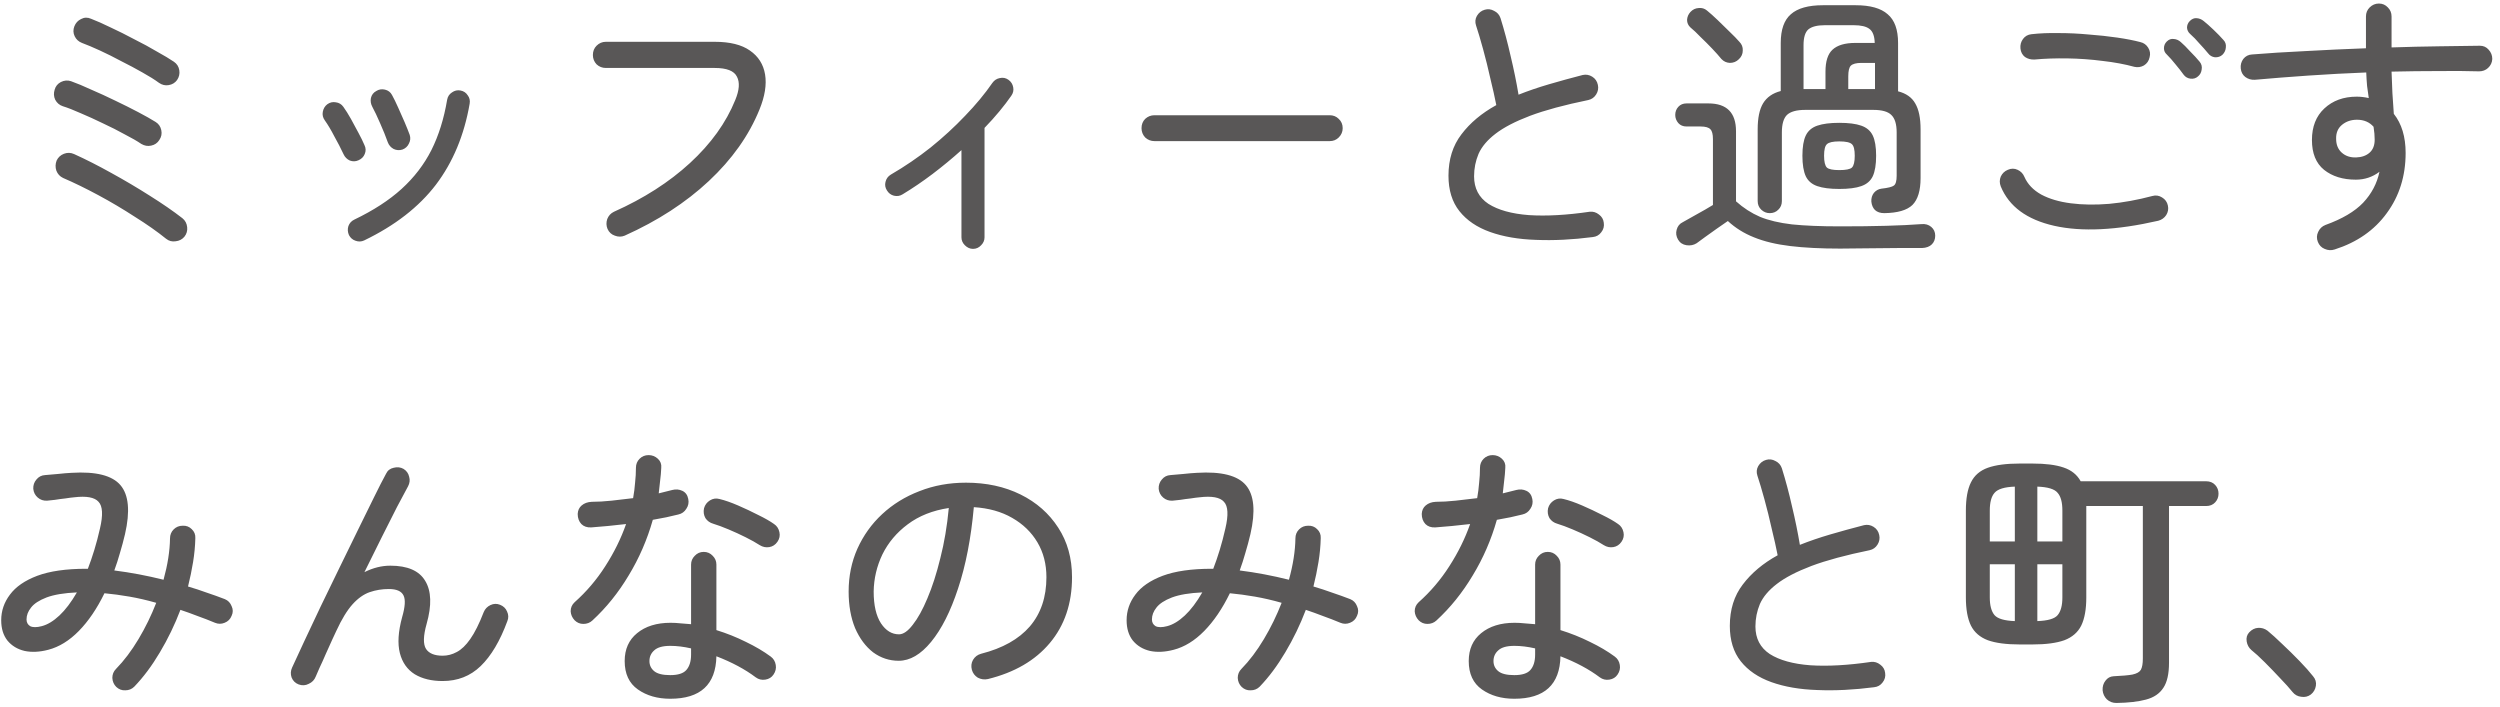 <svg width="311" height="88" viewBox="0 0 311 88" fill="none" xmlns="http://www.w3.org/2000/svg">
<path d="M20.66 29.7C19.563 28.813 18.268 27.903 16.775 26.97C15.305 26.013 13.788 25.115 12.225 24.275C10.662 23.435 9.203 22.723 7.85 22.14C7.453 21.953 7.173 21.65 7.01 21.23C6.87 20.81 6.882 20.39 7.045 19.97C7.232 19.573 7.535 19.293 7.955 19.13C8.375 18.967 8.795 18.978 9.215 19.165C10.662 19.818 12.202 20.6 13.835 21.51C15.492 22.42 17.09 23.365 18.63 24.345C20.193 25.325 21.547 26.258 22.69 27.145C23.04 27.425 23.238 27.798 23.285 28.265C23.332 28.708 23.215 29.105 22.935 29.455C22.655 29.782 22.293 29.968 21.85 30.015C21.407 30.085 21.01 29.98 20.66 29.7ZM17.58 17.905C17.067 17.555 16.378 17.158 15.515 16.715C14.675 16.248 13.777 15.793 12.82 15.35C11.863 14.883 10.942 14.463 10.055 14.09C9.168 13.693 8.422 13.402 7.815 13.215C7.395 13.075 7.08 12.807 6.87 12.41C6.683 12.013 6.66 11.593 6.8 11.15C6.917 10.73 7.173 10.415 7.57 10.205C7.99 9.995 8.41 9.96 8.83 10.1C9.553 10.357 10.393 10.707 11.35 11.15C12.33 11.57 13.322 12.025 14.325 12.515C15.352 13.005 16.308 13.483 17.195 13.95C18.082 14.417 18.805 14.825 19.365 15.175C19.738 15.408 19.972 15.747 20.065 16.19C20.158 16.633 20.077 17.042 19.82 17.415C19.587 17.788 19.248 18.022 18.805 18.115C18.385 18.208 17.977 18.138 17.58 17.905ZM19.785 10.31C19.248 9.913 18.56 9.482 17.72 9.015C16.903 8.548 16.028 8.082 15.095 7.615C14.185 7.125 13.298 6.682 12.435 6.285C11.572 5.888 10.825 5.573 10.195 5.34C9.775 5.177 9.472 4.897 9.285 4.5C9.098 4.103 9.087 3.695 9.25 3.275C9.413 2.855 9.693 2.552 10.09 2.365C10.487 2.155 10.895 2.143 11.315 2.33C11.992 2.587 12.808 2.948 13.765 3.415C14.722 3.858 15.702 4.348 16.705 4.885C17.732 5.398 18.677 5.912 19.54 6.425C20.427 6.915 21.127 7.335 21.64 7.685C22.013 7.942 22.235 8.292 22.305 8.735C22.375 9.178 22.282 9.587 22.025 9.96C21.768 10.31 21.418 10.52 20.975 10.59C20.555 10.66 20.158 10.567 19.785 10.31ZM45.3 29.91C44.95 30.073 44.588 30.085 44.215 29.945C43.865 29.828 43.597 29.595 43.41 29.245C43.247 28.872 43.223 28.498 43.34 28.125C43.48 27.752 43.725 27.483 44.075 27.32C46.455 26.177 48.415 24.905 49.955 23.505C51.518 22.082 52.755 20.472 53.665 18.675C54.575 16.855 55.228 14.767 55.625 12.41C55.695 12.013 55.893 11.71 56.22 11.5C56.547 11.267 56.897 11.185 57.27 11.255C57.667 11.325 57.97 11.523 58.18 11.85C58.413 12.153 58.495 12.503 58.425 12.9C57.748 16.82 56.348 20.18 54.225 22.98C52.102 25.757 49.127 28.067 45.3 29.91ZM50.06 18.605C49.687 18.722 49.325 18.698 48.975 18.535C48.625 18.348 48.38 18.068 48.24 17.695C47.983 16.972 47.668 16.19 47.295 15.35C46.922 14.487 46.595 13.798 46.315 13.285C46.128 12.935 46.07 12.573 46.14 12.2C46.233 11.803 46.455 11.512 46.805 11.325C47.132 11.115 47.493 11.057 47.89 11.15C48.287 11.243 48.578 11.465 48.765 11.815C48.998 12.235 49.255 12.76 49.535 13.39C49.815 13.997 50.083 14.603 50.34 15.21C50.597 15.817 50.807 16.342 50.97 16.785C51.087 17.158 51.052 17.52 50.865 17.87C50.702 18.22 50.433 18.465 50.06 18.605ZM44.6 19.935C44.25 20.098 43.888 20.11 43.515 19.97C43.165 19.807 42.908 19.55 42.745 19.2C42.395 18.453 42.01 17.707 41.59 16.96C41.193 16.19 40.797 15.525 40.4 14.965C40.167 14.638 40.085 14.288 40.155 13.915C40.225 13.518 40.412 13.203 40.715 12.97C41.042 12.737 41.392 12.655 41.765 12.725C42.162 12.772 42.477 12.958 42.71 13.285C43.013 13.705 43.328 14.207 43.655 14.79C43.982 15.373 44.297 15.957 44.6 16.54C44.903 17.1 45.148 17.602 45.335 18.045C45.522 18.418 45.533 18.792 45.37 19.165C45.23 19.515 44.973 19.772 44.6 19.935ZM77.71 29.315C77.313 29.478 76.905 29.478 76.485 29.315C76.065 29.175 75.762 28.895 75.575 28.475C75.412 28.078 75.4 27.67 75.54 27.25C75.703 26.83 75.983 26.527 76.38 26.34C80.09 24.683 83.24 22.665 85.83 20.285C88.443 17.882 90.322 15.268 91.465 12.445C91.978 11.208 92.048 10.24 91.675 9.54C91.325 8.817 90.403 8.455 88.91 8.455H75.365C74.922 8.455 74.537 8.303 74.21 8C73.907 7.673 73.755 7.288 73.755 6.845C73.755 6.378 73.907 5.993 74.21 5.69C74.537 5.363 74.922 5.2 75.365 5.2H88.91C90.8 5.2 92.258 5.562 93.285 6.285C94.335 7.008 94.965 8 95.175 9.26C95.385 10.52 95.152 11.978 94.475 13.635C93.168 16.855 91.068 19.818 88.175 22.525C85.305 25.208 81.817 27.472 77.71 29.315ZM121.04 30.96C120.667 30.96 120.328 30.808 120.025 30.505C119.745 30.225 119.605 29.898 119.605 29.525V18.675C118.462 19.702 117.26 20.693 116 21.65C114.763 22.583 113.527 23.423 112.29 24.17C111.963 24.38 111.602 24.438 111.205 24.345C110.832 24.252 110.54 24.03 110.33 23.68C110.12 23.353 110.062 23.003 110.155 22.63C110.248 22.233 110.47 21.93 110.82 21.72C112.547 20.717 114.192 19.597 115.755 18.36C117.318 17.1 118.753 15.782 120.06 14.405C121.39 13.028 122.522 11.663 123.455 10.31C123.688 9.983 123.992 9.785 124.365 9.715C124.762 9.622 125.123 9.692 125.45 9.925C125.777 10.158 125.975 10.473 126.045 10.87C126.115 11.243 126.033 11.593 125.8 11.92C125.38 12.527 124.89 13.168 124.33 13.845C123.77 14.522 123.152 15.21 122.475 15.91V29.525C122.475 29.898 122.335 30.225 122.055 30.505C121.775 30.808 121.437 30.96 121.04 30.96ZM143.615 17.555C143.172 17.555 142.787 17.403 142.46 17.1C142.157 16.773 142.005 16.388 142.005 15.945C142.005 15.478 142.157 15.093 142.46 14.79C142.787 14.487 143.172 14.335 143.615 14.335H165.42C165.863 14.335 166.237 14.487 166.54 14.79C166.867 15.093 167.03 15.478 167.03 15.945C167.03 16.388 166.867 16.773 166.54 17.1C166.237 17.403 165.863 17.555 165.42 17.555H143.615ZM198.145 29.49C195.625 29.817 193.268 29.933 191.075 29.84C188.905 29.77 187.003 29.443 185.37 28.86C183.737 28.277 182.465 27.413 181.555 26.27C180.645 25.127 180.19 23.657 180.19 21.86C180.19 19.83 180.727 18.115 181.8 16.715C182.873 15.292 184.32 14.078 186.14 13.075C185.953 12.118 185.708 11.022 185.405 9.785C185.125 8.525 184.822 7.3 184.495 6.11C184.168 4.92 183.877 3.94 183.62 3.17C183.48 2.75 183.515 2.353 183.725 1.98C183.958 1.583 184.285 1.327 184.705 1.21C185.102 1.093 185.487 1.14 185.86 1.35C186.257 1.537 186.525 1.84 186.665 2.26C187.132 3.753 187.552 5.328 187.925 6.985C188.322 8.642 188.648 10.24 188.905 11.78C190.072 11.313 191.332 10.882 192.685 10.485C194.038 10.088 195.438 9.703 196.885 9.33C197.305 9.237 197.702 9.307 198.075 9.54C198.448 9.773 198.682 10.112 198.775 10.555C198.868 10.975 198.798 11.372 198.565 11.745C198.332 12.118 198.005 12.352 197.585 12.445C194.622 13.052 192.207 13.705 190.34 14.405C188.497 15.105 187.062 15.852 186.035 16.645C185.032 17.415 184.332 18.243 183.935 19.13C183.562 20.017 183.375 20.95 183.375 21.93C183.375 23.423 183.97 24.567 185.16 25.36C186.373 26.13 188.053 26.597 190.2 26.76C192.37 26.9 194.89 26.76 197.76 26.34C198.18 26.293 198.565 26.41 198.915 26.69C199.265 26.947 199.463 27.285 199.51 27.705C199.58 28.148 199.475 28.545 199.195 28.895C198.938 29.245 198.588 29.443 198.145 29.49ZM220.16 26.515C219.763 26.515 219.413 26.375 219.11 26.095C218.807 25.815 218.655 25.453 218.655 25.01V16.085C218.655 14.685 218.877 13.612 219.32 12.865C219.787 12.095 220.522 11.582 221.525 11.325V5.34C221.525 3.683 221.945 2.493 222.785 1.77C223.625 1.023 224.955 0.65 226.775 0.65H230.835C232.655 0.65 233.985 1.023 234.825 1.77C235.688 2.493 236.12 3.683 236.12 5.34V11.36C237.123 11.617 237.835 12.118 238.255 12.865C238.698 13.612 238.92 14.685 238.92 16.085V22.14C238.92 23.703 238.582 24.823 237.905 25.5C237.228 26.153 236.062 26.492 234.405 26.515C233.915 26.515 233.53 26.387 233.25 26.13C232.993 25.873 232.842 25.523 232.795 25.08C232.772 24.66 232.877 24.298 233.11 23.995C233.367 23.692 233.682 23.517 234.055 23.47C234.872 23.377 235.385 23.248 235.595 23.085C235.828 22.922 235.945 22.513 235.945 21.86V16.47C235.945 15.443 235.723 14.72 235.28 14.3C234.86 13.88 234.113 13.67 233.04 13.67H224.57C223.497 13.67 222.738 13.88 222.295 14.3C221.875 14.72 221.665 15.443 221.665 16.47V25.01C221.665 25.453 221.513 25.815 221.21 26.095C220.93 26.375 220.58 26.515 220.16 26.515ZM228.91 30.925C226.53 30.925 224.465 30.82 222.715 30.61C220.965 30.4 219.46 30.038 218.2 29.525C216.963 29.035 215.878 28.358 214.945 27.495C214.572 27.752 214.117 28.067 213.58 28.44C213.067 28.813 212.577 29.163 212.11 29.49C211.643 29.84 211.293 30.097 211.06 30.26C210.687 30.493 210.267 30.575 209.8 30.505C209.333 30.435 208.983 30.202 208.75 29.805C208.517 29.408 208.458 29 208.575 28.58C208.692 28.137 208.948 27.822 209.345 27.635C209.718 27.425 210.278 27.11 211.025 26.69C211.795 26.27 212.483 25.873 213.09 25.5V17.31C213.09 16.703 212.985 16.295 212.775 16.085C212.565 15.852 212.157 15.735 211.55 15.735H209.8C209.38 15.735 209.042 15.595 208.785 15.315C208.528 15.012 208.4 14.673 208.4 14.3C208.4 13.903 208.528 13.565 208.785 13.285C209.042 13.005 209.38 12.865 209.8 12.865H212.53C214.817 12.865 215.96 14.02 215.96 16.33V25.045C216.87 25.862 217.862 26.503 218.935 26.97C220.008 27.413 221.338 27.728 222.925 27.915C224.512 28.078 226.507 28.16 228.91 28.16C231.08 28.16 232.993 28.137 234.65 28.09C236.33 28.043 237.788 27.973 239.025 27.88C239.515 27.833 239.923 27.95 240.25 28.23C240.577 28.51 240.74 28.872 240.74 29.315C240.74 29.758 240.6 30.12 240.32 30.4C240.04 30.68 239.632 30.832 239.095 30.855C238.255 30.855 237.228 30.855 236.015 30.855C234.825 30.878 233.6 30.89 232.34 30.89C231.103 30.913 229.96 30.925 228.91 30.925ZM228.805 23.505C227.662 23.505 226.752 23.388 226.075 23.155C225.398 22.922 224.92 22.513 224.64 21.93C224.36 21.323 224.22 20.472 224.22 19.375C224.22 18.278 224.36 17.438 224.64 16.855C224.92 16.272 225.398 15.863 226.075 15.63C226.752 15.397 227.662 15.28 228.805 15.28C229.972 15.28 230.882 15.397 231.535 15.63C232.212 15.863 232.69 16.272 232.97 16.855C233.25 17.438 233.39 18.278 233.39 19.375C233.39 20.472 233.25 21.323 232.97 21.93C232.69 22.513 232.212 22.922 231.535 23.155C230.882 23.388 229.972 23.505 228.805 23.505ZM224.36 11.08H227.09V8.91C227.09 7.627 227.382 6.717 227.965 6.18C228.572 5.62 229.517 5.34 230.8 5.34H233.215C233.192 4.477 232.97 3.893 232.55 3.59C232.153 3.287 231.5 3.135 230.59 3.135H227.02C226.063 3.135 225.375 3.31 224.955 3.66C224.558 4.01 224.36 4.663 224.36 5.62V11.08ZM216.31 7.37C216.007 7.673 215.633 7.825 215.19 7.825C214.77 7.802 214.42 7.638 214.14 7.335C213.837 6.962 213.452 6.53 212.985 6.04C212.518 5.55 212.04 5.072 211.55 4.605C211.083 4.115 210.663 3.718 210.29 3.415C210.01 3.158 209.87 2.843 209.87 2.47C209.893 2.097 210.033 1.77 210.29 1.49C210.57 1.187 210.908 1.023 211.305 1C211.702 0.953 212.052 1.058 212.355 1.315C212.728 1.618 213.172 2.015 213.685 2.505C214.198 2.995 214.7 3.485 215.19 3.975C215.68 4.442 216.077 4.85 216.38 5.2C216.683 5.503 216.823 5.865 216.8 6.285C216.8 6.705 216.637 7.067 216.31 7.37ZM228.805 21.16C229.622 21.16 230.147 21.055 230.38 20.845C230.613 20.612 230.73 20.122 230.73 19.375C230.73 18.628 230.613 18.15 230.38 17.94C230.147 17.707 229.622 17.59 228.805 17.59C228.012 17.59 227.498 17.707 227.265 17.94C227.032 18.15 226.915 18.628 226.915 19.375C226.915 20.122 227.032 20.612 227.265 20.845C227.498 21.055 228.012 21.16 228.805 21.16ZM229.925 11.08H233.25V7.825H231.57C230.917 7.825 230.473 7.942 230.24 8.175C230.03 8.385 229.925 8.828 229.925 9.505V11.08ZM268.495 27.46C263.292 28.65 258.975 28.86 255.545 28.09C252.138 27.32 249.922 25.687 248.895 23.19C248.732 22.77 248.732 22.362 248.895 21.965C249.082 21.568 249.373 21.288 249.77 21.125C250.19 20.938 250.598 20.938 250.995 21.125C251.392 21.312 251.672 21.603 251.835 22C252.232 22.91 252.932 23.645 253.935 24.205C254.938 24.742 256.163 25.103 257.61 25.29C259.057 25.477 260.643 25.5 262.37 25.36C264.12 25.197 265.917 24.87 267.76 24.38C268.18 24.263 268.577 24.322 268.95 24.555C269.347 24.788 269.592 25.127 269.685 25.57C269.778 25.99 269.708 26.387 269.475 26.76C269.242 27.11 268.915 27.343 268.495 27.46ZM265.52 8.315C264.33 7.988 263.012 7.743 261.565 7.58C260.118 7.393 258.66 7.288 257.19 7.265C255.72 7.242 254.355 7.288 253.095 7.405C252.652 7.428 252.255 7.323 251.905 7.09C251.578 6.833 251.392 6.483 251.345 6.04C251.298 5.597 251.403 5.2 251.66 4.85C251.917 4.5 252.267 4.302 252.71 4.255C253.737 4.138 254.868 4.092 256.105 4.115C257.342 4.115 258.578 4.173 259.815 4.29C261.075 4.383 262.265 4.512 263.385 4.675C264.505 4.838 265.462 5.025 266.255 5.235C266.675 5.328 267.002 5.562 267.235 5.935C267.468 6.308 267.527 6.705 267.41 7.125C267.317 7.568 267.083 7.907 266.71 8.14C266.337 8.35 265.94 8.408 265.52 8.315ZM273.43 9.505C273.173 9.738 272.858 9.832 272.485 9.785C272.135 9.738 271.855 9.575 271.645 9.295C271.342 8.875 271.003 8.443 270.63 8C270.28 7.557 269.918 7.148 269.545 6.775C269.312 6.565 269.195 6.308 269.195 6.005C269.195 5.678 269.312 5.398 269.545 5.165C269.802 4.908 270.093 4.803 270.42 4.85C270.747 4.873 271.038 5.002 271.295 5.235C271.622 5.515 272.007 5.9 272.45 6.39C272.917 6.857 273.313 7.288 273.64 7.685C273.873 7.965 273.955 8.292 273.885 8.665C273.838 9.015 273.687 9.295 273.43 9.505ZM276.475 6.81C276.218 7.043 275.903 7.148 275.53 7.125C275.18 7.078 274.9 6.915 274.69 6.635C274.363 6.238 274.002 5.83 273.605 5.41C273.232 4.967 272.847 4.57 272.45 4.22C272.217 4.01 272.088 3.753 272.065 3.45C272.065 3.123 272.182 2.843 272.415 2.61C272.672 2.353 272.952 2.237 273.255 2.26C273.582 2.283 273.873 2.4 274.13 2.61C274.457 2.867 274.865 3.228 275.355 3.695C275.845 4.162 276.253 4.582 276.58 4.955C276.837 5.212 276.942 5.527 276.895 5.9C276.872 6.25 276.732 6.553 276.475 6.81ZM290.44 31.03C290.02 31.17 289.6 31.147 289.18 30.96C288.783 30.797 288.503 30.505 288.34 30.085C288.177 29.665 288.188 29.257 288.375 28.86C288.562 28.44 288.865 28.148 289.285 27.985C291.362 27.238 292.925 26.317 293.975 25.22C295.025 24.1 295.702 22.817 296.005 21.37C295.142 22.023 294.162 22.35 293.065 22.35C291.455 22.35 290.137 21.942 289.11 21.125C288.107 20.308 287.605 19.072 287.605 17.415C287.605 15.758 288.118 14.452 289.145 13.495C290.195 12.515 291.537 12.025 293.17 12.025C293.66 12.025 294.162 12.083 294.675 12.2C294.605 11.71 294.535 11.208 294.465 10.695C294.418 10.158 294.383 9.598 294.36 9.015C291.957 9.108 289.565 9.237 287.185 9.4C284.805 9.563 282.577 9.738 280.5 9.925C280.057 9.948 279.66 9.832 279.31 9.575C278.983 9.318 278.797 8.968 278.75 8.525C278.703 8.082 278.808 7.685 279.065 7.335C279.345 6.985 279.707 6.798 280.15 6.775C282.133 6.612 284.35 6.472 286.8 6.355C289.273 6.215 291.782 6.098 294.325 6.005V2.05C294.325 1.607 294.477 1.233 294.78 0.93C295.107 0.603 295.492 0.44 295.935 0.44C296.378 0.44 296.752 0.603 297.055 0.93C297.358 1.233 297.51 1.607 297.51 2.05V5.9C299.563 5.83 301.535 5.783 303.425 5.76C305.315 5.737 307.007 5.713 308.5 5.69C308.943 5.69 309.305 5.853 309.585 6.18C309.888 6.507 310.04 6.892 310.04 7.335C310.017 7.778 309.842 8.152 309.515 8.455C309.212 8.735 308.838 8.875 308.395 8.875C306.855 8.828 305.152 8.817 303.285 8.84C301.442 8.84 299.517 8.863 297.51 8.91C297.533 9.773 297.568 10.66 297.615 11.57C297.685 12.48 297.743 13.343 297.79 14.16C298.77 15.397 299.26 17.018 299.26 19.025C299.26 21.895 298.478 24.392 296.915 26.515C295.375 28.638 293.217 30.143 290.44 31.03ZM293.1 19.585C293.8 19.562 294.36 19.363 294.78 18.99C295.2 18.617 295.41 18.08 295.41 17.38C295.41 17.123 295.398 16.867 295.375 16.61C295.352 16.353 295.317 16.073 295.27 15.77C294.757 15.187 294.068 14.895 293.205 14.895C292.482 14.895 291.863 15.105 291.35 15.525C290.837 15.945 290.592 16.528 290.615 17.275C290.615 17.998 290.848 18.57 291.315 18.99C291.782 19.41 292.377 19.608 293.1 19.585ZM14.465 85.455C14.162 85.152 13.998 84.778 13.975 84.335C13.975 83.892 14.127 83.518 14.43 83.215C15.433 82.188 16.367 80.952 17.23 79.505C18.093 78.058 18.828 76.553 19.435 74.99C18.292 74.663 17.183 74.407 16.11 74.22C15.037 74.033 13.998 73.893 12.995 73.8C12.062 75.713 11 77.277 9.81 78.49C8.62 79.703 7.348 80.485 5.995 80.835C4.922 81.115 3.942 81.162 3.055 80.975C2.168 80.765 1.457 80.333 0.92 79.68C0.407 79.027 0.15 78.187 0.15 77.16C0.15 75.993 0.512 74.932 1.235 73.975C1.958 72.995 3.09 72.213 4.63 71.63C6.193 71.047 8.223 70.755 10.72 70.755H10.93C11.21 70.032 11.478 69.25 11.735 68.41C11.992 67.57 12.225 66.683 12.435 65.75C12.832 64.07 12.773 62.962 12.26 62.425C11.77 61.865 10.755 61.678 9.215 61.865C8.935 61.888 8.573 61.935 8.13 62.005C7.687 62.052 7.255 62.11 6.835 62.18C6.415 62.227 6.088 62.262 5.855 62.285C5.412 62.308 5.027 62.18 4.7 61.9C4.373 61.62 4.187 61.258 4.14 60.815C4.117 60.372 4.245 59.987 4.525 59.66C4.805 59.31 5.167 59.123 5.61 59.1C6.053 59.053 6.59 59.007 7.22 58.96C7.85 58.89 8.41 58.843 8.9 58.82C11.933 58.633 13.963 59.147 14.99 60.36C16.017 61.573 16.203 63.603 15.55 66.45C15.363 67.243 15.153 68.025 14.92 68.795C14.71 69.542 14.477 70.265 14.22 70.965C16.25 71.222 18.292 71.607 20.345 72.12C20.858 70.253 21.127 68.538 21.15 66.975C21.15 66.532 21.302 66.158 21.605 65.855C21.908 65.552 22.282 65.4 22.725 65.4C23.168 65.377 23.542 65.517 23.845 65.82C24.172 66.123 24.323 66.497 24.3 66.94C24.277 67.92 24.183 68.912 24.02 69.915C23.857 70.918 23.647 71.933 23.39 72.96C24.183 73.193 24.965 73.45 25.735 73.73C26.505 73.987 27.252 74.255 27.975 74.535C28.372 74.698 28.652 74.99 28.815 75.41C29.002 75.807 29.002 76.203 28.815 76.6C28.652 77.02 28.36 77.312 27.94 77.475C27.543 77.638 27.147 77.638 26.75 77.475C26.027 77.172 25.303 76.892 24.58 76.635C23.857 76.355 23.145 76.098 22.445 75.865C21.745 77.708 20.893 79.47 19.89 81.15C18.91 82.807 17.848 84.23 16.705 85.42C16.402 85.723 16.028 85.875 15.585 85.875C15.165 85.898 14.792 85.758 14.465 85.455ZM5.19 77.895C5.913 77.708 6.648 77.265 7.395 76.565C8.142 75.865 8.865 74.908 9.565 73.695C7.978 73.765 6.718 73.975 5.785 74.325C4.875 74.675 4.233 75.095 3.86 75.585C3.487 76.052 3.3 76.542 3.3 77.055C3.3 77.428 3.452 77.708 3.755 77.895C4.082 78.058 4.56 78.058 5.19 77.895ZM37.145 85.14C36.725 84.977 36.433 84.685 36.27 84.265C36.13 83.845 36.153 83.437 36.34 83.04C36.737 82.177 37.238 81.092 37.845 79.785C38.452 78.478 39.128 77.043 39.875 75.48C40.622 73.917 41.392 72.33 42.185 70.72C42.978 69.087 43.748 67.512 44.495 65.995C45.242 64.478 45.918 63.102 46.525 61.865C47.132 60.628 47.633 59.648 48.03 58.925C48.217 58.528 48.532 58.283 48.975 58.19C49.418 58.073 49.827 58.12 50.2 58.33C50.573 58.563 50.807 58.89 50.9 59.31C51.017 59.707 50.97 60.103 50.76 60.5C50.433 61.107 49.978 61.958 49.395 63.055C48.835 64.152 48.205 65.4 47.505 66.8C46.805 68.2 46.082 69.658 45.335 71.175C46.408 70.638 47.482 70.37 48.555 70.37C50.702 70.37 52.148 71 52.895 72.26C53.665 73.52 53.723 75.305 53.07 77.615C52.65 79.108 52.627 80.147 53 80.73C53.373 81.29 54.062 81.57 55.065 81.57C55.672 81.57 56.255 81.418 56.815 81.115C57.398 80.812 57.958 80.275 58.495 79.505C59.055 78.712 59.615 77.592 60.175 76.145C60.338 75.748 60.618 75.457 61.015 75.27C61.412 75.083 61.808 75.072 62.205 75.235C62.625 75.398 62.917 75.678 63.08 76.075C63.267 76.472 63.278 76.868 63.115 77.265C62.205 79.738 61.097 81.605 59.79 82.865C58.507 84.102 56.932 84.72 55.065 84.72C53.688 84.72 52.533 84.44 51.6 83.88C50.667 83.297 50.048 82.422 49.745 81.255C49.442 80.065 49.535 78.572 50.025 76.775C50.398 75.492 50.457 74.593 50.2 74.08C49.943 73.543 49.337 73.275 48.38 73.275C47.54 73.275 46.747 73.403 46 73.66C45.253 73.917 44.542 74.418 43.865 75.165C43.188 75.912 42.512 77.02 41.835 78.49C41.765 78.653 41.602 79.003 41.345 79.54C41.112 80.077 40.843 80.672 40.54 81.325C40.26 81.978 39.992 82.573 39.735 83.11C39.502 83.647 39.35 83.997 39.28 84.16C39.117 84.58 38.825 84.883 38.405 85.07C38.008 85.28 37.588 85.303 37.145 85.14ZM83.38 86.925C81.793 86.925 80.452 86.54 79.355 85.77C78.258 85 77.71 83.822 77.71 82.235C77.71 80.765 78.223 79.61 79.25 78.77C80.3 77.907 81.688 77.475 83.415 77.475C83.835 77.475 84.255 77.498 84.675 77.545C85.095 77.568 85.527 77.603 85.97 77.65V70.23C85.97 69.81 86.122 69.448 86.425 69.145C86.728 68.818 87.102 68.655 87.545 68.655C87.988 68.655 88.362 68.818 88.665 69.145C88.968 69.448 89.12 69.81 89.12 70.23V78.385C90.403 78.782 91.628 79.272 92.795 79.855C93.962 80.415 94.988 81.022 95.875 81.675C96.225 81.932 96.435 82.282 96.505 82.725C96.575 83.145 96.482 83.542 96.225 83.915C95.992 84.265 95.653 84.475 95.21 84.545C94.767 84.615 94.37 84.522 94.02 84.265C92.69 83.262 91.057 82.387 89.12 81.64C89.05 85.163 87.137 86.925 83.38 86.925ZM73.685 77.195C73.382 77.475 73.008 77.615 72.565 77.615C72.145 77.615 71.783 77.463 71.48 77.16C71.177 76.833 71.013 76.46 70.99 76.04C70.99 75.597 71.153 75.223 71.48 74.92C72.95 73.613 74.222 72.12 75.295 70.44C76.392 68.737 77.255 66.987 77.885 65.19C77.115 65.283 76.357 65.365 75.61 65.435C74.887 65.505 74.198 65.563 73.545 65.61C73.032 65.633 72.623 65.493 72.32 65.19C72.017 64.863 71.865 64.443 71.865 63.93C71.888 63.487 72.052 63.137 72.355 62.88C72.682 62.6 73.102 62.448 73.615 62.425C74.362 62.425 75.178 62.378 76.065 62.285C76.952 62.192 77.85 62.087 78.76 61.97C78.877 61.317 78.958 60.675 79.005 60.045C79.075 59.415 79.11 58.797 79.11 58.19C79.11 57.747 79.262 57.373 79.565 57.07C79.868 56.767 80.242 56.615 80.685 56.615C81.128 56.615 81.513 56.767 81.84 57.07C82.167 57.373 82.307 57.747 82.26 58.19C82.237 58.727 82.19 59.263 82.12 59.8C82.073 60.313 82.015 60.838 81.945 61.375C82.552 61.235 83.112 61.095 83.625 60.955C84.068 60.838 84.488 60.873 84.885 61.06C85.282 61.247 85.527 61.585 85.62 62.075C85.713 62.518 85.632 62.927 85.375 63.3C85.142 63.673 84.815 63.907 84.395 64C83.928 64.117 83.427 64.233 82.89 64.35C82.353 64.443 81.793 64.548 81.21 64.665C80.51 67.138 79.507 69.448 78.2 71.595C76.917 73.742 75.412 75.608 73.685 77.195ZM94.51 67.815C94.043 67.512 93.46 67.185 92.76 66.835C92.06 66.485 91.348 66.158 90.625 65.855C89.902 65.552 89.272 65.318 88.735 65.155C88.315 65.038 87.988 64.805 87.755 64.455C87.545 64.082 87.487 63.673 87.58 63.23C87.697 62.81 87.942 62.483 88.315 62.25C88.688 62.017 89.085 61.958 89.505 62.075C90.182 62.238 90.952 62.507 91.815 62.88C92.678 63.253 93.518 63.65 94.335 64.07C95.152 64.467 95.805 64.84 96.295 65.19C96.645 65.423 96.867 65.762 96.96 66.205C97.053 66.625 96.972 67.022 96.715 67.395C96.458 67.768 96.12 67.99 95.7 68.06C95.28 68.13 94.883 68.048 94.51 67.815ZM83.38 83.985C84.337 83.985 85.002 83.775 85.375 83.355C85.772 82.912 85.97 82.27 85.97 81.43V80.66C85.06 80.45 84.197 80.345 83.38 80.345C82.447 80.345 81.782 80.532 81.385 80.905C80.988 81.255 80.79 81.698 80.79 82.235C80.79 82.748 80.988 83.168 81.385 83.495C81.782 83.822 82.447 83.985 83.38 83.985ZM122.895 84.475C122.452 84.568 122.032 84.51 121.635 84.3C121.262 84.067 121.017 83.74 120.9 83.32C120.783 82.877 120.83 82.468 121.04 82.095C121.273 81.698 121.612 81.442 122.055 81.325C124.715 80.648 126.733 79.517 128.11 77.93C129.487 76.32 130.175 74.278 130.175 71.805C130.175 70.172 129.802 68.725 129.055 67.465C128.308 66.205 127.258 65.19 125.905 64.42C124.575 63.65 122.988 63.207 121.145 63.09C120.795 66.963 120.142 70.335 119.185 73.205C118.252 76.052 117.132 78.268 115.825 79.855C114.542 81.418 113.2 82.2 111.8 82.2C110.633 82.2 109.572 81.85 108.615 81.15C107.682 80.427 106.935 79.423 106.375 78.14C105.838 76.833 105.57 75.317 105.57 73.59C105.57 71.677 105.932 69.903 106.655 68.27C107.402 66.613 108.428 65.178 109.735 63.965C111.065 62.728 112.617 61.772 114.39 61.095C116.163 60.395 118.088 60.045 120.165 60.045C122.708 60.045 124.972 60.535 126.955 61.515C128.938 62.495 130.502 63.872 131.645 65.645C132.788 67.395 133.36 69.448 133.36 71.805C133.36 75.072 132.438 77.802 130.595 79.995C128.775 82.165 126.208 83.658 122.895 84.475ZM111.835 78.91C112.372 78.91 112.943 78.513 113.55 77.72C114.18 76.927 114.787 75.83 115.37 74.43C115.977 73.007 116.513 71.338 116.98 69.425C117.47 67.512 117.82 65.435 118.03 63.195C116.023 63.498 114.32 64.175 112.92 65.225C111.543 66.252 110.493 67.5 109.77 68.97C109.07 70.44 108.708 71.98 108.685 73.59C108.685 75.293 108.988 76.612 109.595 77.545C110.202 78.455 110.948 78.91 111.835 78.91ZM154.465 85.455C154.162 85.152 153.998 84.778 153.975 84.335C153.975 83.892 154.127 83.518 154.43 83.215C155.433 82.188 156.367 80.952 157.23 79.505C158.093 78.058 158.828 76.553 159.435 74.99C158.292 74.663 157.183 74.407 156.11 74.22C155.037 74.033 153.998 73.893 152.995 73.8C152.062 75.713 151 77.277 149.81 78.49C148.62 79.703 147.348 80.485 145.995 80.835C144.922 81.115 143.942 81.162 143.055 80.975C142.168 80.765 141.457 80.333 140.92 79.68C140.407 79.027 140.15 78.187 140.15 77.16C140.15 75.993 140.512 74.932 141.235 73.975C141.958 72.995 143.09 72.213 144.63 71.63C146.193 71.047 148.223 70.755 150.72 70.755H150.93C151.21 70.032 151.478 69.25 151.735 68.41C151.992 67.57 152.225 66.683 152.435 65.75C152.832 64.07 152.773 62.962 152.26 62.425C151.77 61.865 150.755 61.678 149.215 61.865C148.935 61.888 148.573 61.935 148.13 62.005C147.687 62.052 147.255 62.11 146.835 62.18C146.415 62.227 146.088 62.262 145.855 62.285C145.412 62.308 145.027 62.18 144.7 61.9C144.373 61.62 144.187 61.258 144.14 60.815C144.117 60.372 144.245 59.987 144.525 59.66C144.805 59.31 145.167 59.123 145.61 59.1C146.053 59.053 146.59 59.007 147.22 58.96C147.85 58.89 148.41 58.843 148.9 58.82C151.933 58.633 153.963 59.147 154.99 60.36C156.017 61.573 156.203 63.603 155.55 66.45C155.363 67.243 155.153 68.025 154.92 68.795C154.71 69.542 154.477 70.265 154.22 70.965C156.25 71.222 158.292 71.607 160.345 72.12C160.858 70.253 161.127 68.538 161.15 66.975C161.15 66.532 161.302 66.158 161.605 65.855C161.908 65.552 162.282 65.4 162.725 65.4C163.168 65.377 163.542 65.517 163.845 65.82C164.172 66.123 164.323 66.497 164.3 66.94C164.277 67.92 164.183 68.912 164.02 69.915C163.857 70.918 163.647 71.933 163.39 72.96C164.183 73.193 164.965 73.45 165.735 73.73C166.505 73.987 167.252 74.255 167.975 74.535C168.372 74.698 168.652 74.99 168.815 75.41C169.002 75.807 169.002 76.203 168.815 76.6C168.652 77.02 168.36 77.312 167.94 77.475C167.543 77.638 167.147 77.638 166.75 77.475C166.027 77.172 165.303 76.892 164.58 76.635C163.857 76.355 163.145 76.098 162.445 75.865C161.745 77.708 160.893 79.47 159.89 81.15C158.91 82.807 157.848 84.23 156.705 85.42C156.402 85.723 156.028 85.875 155.585 85.875C155.165 85.898 154.792 85.758 154.465 85.455ZM145.19 77.895C145.913 77.708 146.648 77.265 147.395 76.565C148.142 75.865 148.865 74.908 149.565 73.695C147.978 73.765 146.718 73.975 145.785 74.325C144.875 74.675 144.233 75.095 143.86 75.585C143.487 76.052 143.3 76.542 143.3 77.055C143.3 77.428 143.452 77.708 143.755 77.895C144.082 78.058 144.56 78.058 145.19 77.895ZM188.38 86.925C186.793 86.925 185.452 86.54 184.355 85.77C183.258 85 182.71 83.822 182.71 82.235C182.71 80.765 183.223 79.61 184.25 78.77C185.3 77.907 186.688 77.475 188.415 77.475C188.835 77.475 189.255 77.498 189.675 77.545C190.095 77.568 190.527 77.603 190.97 77.65V70.23C190.97 69.81 191.122 69.448 191.425 69.145C191.728 68.818 192.102 68.655 192.545 68.655C192.988 68.655 193.362 68.818 193.665 69.145C193.968 69.448 194.12 69.81 194.12 70.23V78.385C195.403 78.782 196.628 79.272 197.795 79.855C198.962 80.415 199.988 81.022 200.875 81.675C201.225 81.932 201.435 82.282 201.505 82.725C201.575 83.145 201.482 83.542 201.225 83.915C200.992 84.265 200.653 84.475 200.21 84.545C199.767 84.615 199.37 84.522 199.02 84.265C197.69 83.262 196.057 82.387 194.12 81.64C194.05 85.163 192.137 86.925 188.38 86.925ZM178.685 77.195C178.382 77.475 178.008 77.615 177.565 77.615C177.145 77.615 176.783 77.463 176.48 77.16C176.177 76.833 176.013 76.46 175.99 76.04C175.99 75.597 176.153 75.223 176.48 74.92C177.95 73.613 179.222 72.12 180.295 70.44C181.392 68.737 182.255 66.987 182.885 65.19C182.115 65.283 181.357 65.365 180.61 65.435C179.887 65.505 179.198 65.563 178.545 65.61C178.032 65.633 177.623 65.493 177.32 65.19C177.017 64.863 176.865 64.443 176.865 63.93C176.888 63.487 177.052 63.137 177.355 62.88C177.682 62.6 178.102 62.448 178.615 62.425C179.362 62.425 180.178 62.378 181.065 62.285C181.952 62.192 182.85 62.087 183.76 61.97C183.877 61.317 183.958 60.675 184.005 60.045C184.075 59.415 184.11 58.797 184.11 58.19C184.11 57.747 184.262 57.373 184.565 57.07C184.868 56.767 185.242 56.615 185.685 56.615C186.128 56.615 186.513 56.767 186.84 57.07C187.167 57.373 187.307 57.747 187.26 58.19C187.237 58.727 187.19 59.263 187.12 59.8C187.073 60.313 187.015 60.838 186.945 61.375C187.552 61.235 188.112 61.095 188.625 60.955C189.068 60.838 189.488 60.873 189.885 61.06C190.282 61.247 190.527 61.585 190.62 62.075C190.713 62.518 190.632 62.927 190.375 63.3C190.142 63.673 189.815 63.907 189.395 64C188.928 64.117 188.427 64.233 187.89 64.35C187.353 64.443 186.793 64.548 186.21 64.665C185.51 67.138 184.507 69.448 183.2 71.595C181.917 73.742 180.412 75.608 178.685 77.195ZM199.51 67.815C199.043 67.512 198.46 67.185 197.76 66.835C197.06 66.485 196.348 66.158 195.625 65.855C194.902 65.552 194.272 65.318 193.735 65.155C193.315 65.038 192.988 64.805 192.755 64.455C192.545 64.082 192.487 63.673 192.58 63.23C192.697 62.81 192.942 62.483 193.315 62.25C193.688 62.017 194.085 61.958 194.505 62.075C195.182 62.238 195.952 62.507 196.815 62.88C197.678 63.253 198.518 63.65 199.335 64.07C200.152 64.467 200.805 64.84 201.295 65.19C201.645 65.423 201.867 65.762 201.96 66.205C202.053 66.625 201.972 67.022 201.715 67.395C201.458 67.768 201.12 67.99 200.7 68.06C200.28 68.13 199.883 68.048 199.51 67.815ZM188.38 83.985C189.337 83.985 190.002 83.775 190.375 83.355C190.772 82.912 190.97 82.27 190.97 81.43V80.66C190.06 80.45 189.197 80.345 188.38 80.345C187.447 80.345 186.782 80.532 186.385 80.905C185.988 81.255 185.79 81.698 185.79 82.235C185.79 82.748 185.988 83.168 186.385 83.495C186.782 83.822 187.447 83.985 188.38 83.985ZM233.145 85.49C230.625 85.817 228.268 85.933 226.075 85.84C223.905 85.77 222.003 85.443 220.37 84.86C218.737 84.277 217.465 83.413 216.555 82.27C215.645 81.127 215.19 79.657 215.19 77.86C215.19 75.83 215.727 74.115 216.8 72.715C217.873 71.292 219.32 70.078 221.14 69.075C220.953 68.118 220.708 67.022 220.405 65.785C220.125 64.525 219.822 63.3 219.495 62.11C219.168 60.92 218.877 59.94 218.62 59.17C218.48 58.75 218.515 58.353 218.725 57.98C218.958 57.583 219.285 57.327 219.705 57.21C220.102 57.093 220.487 57.14 220.86 57.35C221.257 57.537 221.525 57.84 221.665 58.26C222.132 59.753 222.552 61.328 222.925 62.985C223.322 64.642 223.648 66.24 223.905 67.78C225.072 67.313 226.332 66.882 227.685 66.485C229.038 66.088 230.438 65.703 231.885 65.33C232.305 65.237 232.702 65.307 233.075 65.54C233.448 65.773 233.682 66.112 233.775 66.555C233.868 66.975 233.798 67.372 233.565 67.745C233.332 68.118 233.005 68.352 232.585 68.445C229.622 69.052 227.207 69.705 225.34 70.405C223.497 71.105 222.062 71.852 221.035 72.645C220.032 73.415 219.332 74.243 218.935 75.13C218.562 76.017 218.375 76.95 218.375 77.93C218.375 79.423 218.97 80.567 220.16 81.36C221.373 82.13 223.053 82.597 225.2 82.76C227.37 82.9 229.89 82.76 232.76 82.34C233.18 82.293 233.565 82.41 233.915 82.69C234.265 82.947 234.463 83.285 234.51 83.705C234.58 84.148 234.475 84.545 234.195 84.895C233.938 85.245 233.588 85.443 233.145 85.49ZM263.28 87.45C262.813 87.45 262.417 87.298 262.09 86.995C261.787 86.692 261.612 86.318 261.565 85.875C261.542 85.408 261.658 85.012 261.915 84.685C262.172 84.335 262.51 84.148 262.93 84.125C263.98 84.078 264.762 84.008 265.275 83.915C265.812 83.798 266.162 83.6 266.325 83.32C266.488 83.017 266.57 82.55 266.57 81.92V62.95H259.535V74.325C259.535 75.795 259.325 76.962 258.905 77.825C258.485 78.665 257.785 79.272 256.805 79.645C255.825 79.995 254.507 80.17 252.85 80.17H251.24C249.583 80.17 248.265 79.995 247.285 79.645C246.305 79.272 245.605 78.665 245.185 77.825C244.765 76.962 244.555 75.795 244.555 74.325V63.51C244.555 62.017 244.765 60.85 245.185 60.01C245.605 59.147 246.305 58.54 247.285 58.19C248.265 57.84 249.583 57.665 251.24 57.665H252.85C254.46 57.665 255.743 57.828 256.7 58.155C257.68 58.482 258.392 59.053 258.835 59.87H274.445C274.912 59.87 275.285 60.022 275.565 60.325C275.845 60.628 275.985 60.99 275.985 61.41C275.985 61.83 275.845 62.192 275.565 62.495C275.285 62.798 274.912 62.95 274.445 62.95H269.825V82.445C269.825 83.822 269.592 84.86 269.125 85.56C268.658 86.283 267.935 86.773 266.955 87.03C265.998 87.287 264.773 87.427 263.28 87.45ZM253.445 77.265C254.752 77.218 255.592 76.973 255.965 76.53C256.362 76.063 256.56 75.328 256.56 74.325V70.195H253.445V77.265ZM250.645 77.265V70.195H247.53V74.325C247.53 75.328 247.728 76.063 248.125 76.53C248.522 76.973 249.362 77.218 250.645 77.265ZM253.445 67.36H256.56V63.51C256.56 62.483 256.362 61.748 255.965 61.305C255.592 60.838 254.752 60.582 253.445 60.535V67.36ZM247.53 67.36H250.645V60.535C249.362 60.582 248.522 60.838 248.125 61.305C247.728 61.748 247.53 62.483 247.53 63.51V67.36ZM287.465 86.4C287.115 86.657 286.718 86.75 286.275 86.68C285.832 86.633 285.47 86.435 285.19 86.085C284.817 85.618 284.303 85.047 283.65 84.37C283.02 83.693 282.378 83.028 281.725 82.375C281.072 81.722 280.523 81.22 280.08 80.87C279.753 80.59 279.555 80.228 279.485 79.785C279.415 79.342 279.52 78.968 279.8 78.665C280.127 78.315 280.5 78.128 280.92 78.105C281.34 78.082 281.725 78.198 282.075 78.455C282.588 78.875 283.207 79.435 283.93 80.135C284.653 80.812 285.365 81.512 286.065 82.235C286.765 82.958 287.325 83.588 287.745 84.125C288.048 84.475 288.165 84.872 288.095 85.315C288.025 85.758 287.815 86.12 287.465 86.4Z" fill="#595757"/>
</svg>
